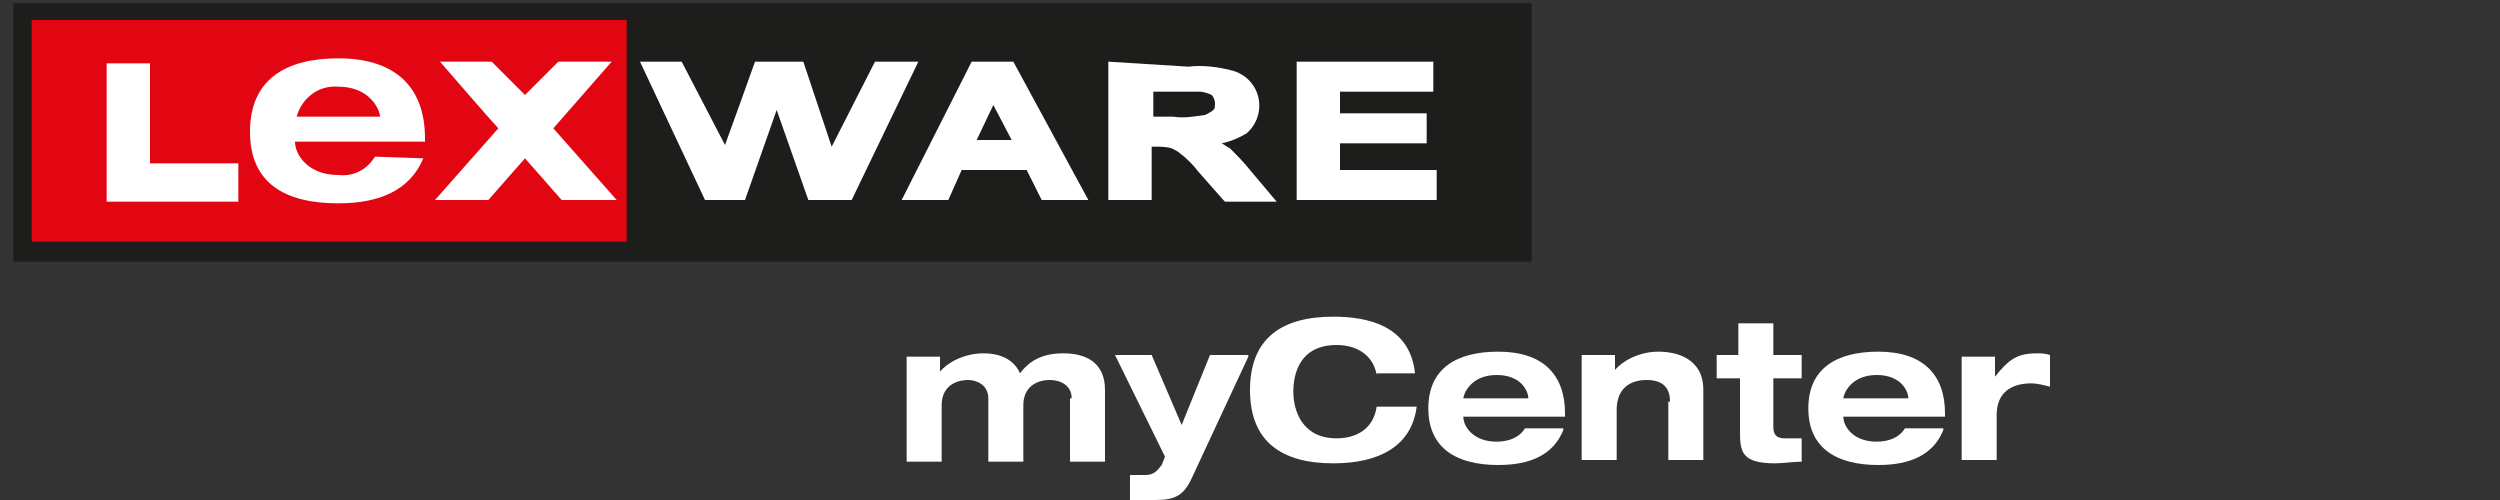 <?xml version="1.0" encoding="utf-8"?>
<!-- Generator: Adobe Illustrator 24.3.0, SVG Export Plug-In . SVG Version: 6.00 Build 0)  -->
<svg version="1.1" id="Ebene_1" xmlns="http://www.w3.org/2000/svg" xmlns:xlink="http://www.w3.org/1999/xlink" x="0px" y="0px"
	 viewBox="0 0 150 30" style="enable-background:new 0 0 150 30;" xml:space="preserve">
<rect x="0" y="0" width="150" height="30" fill="#333333" stroke="none"/>
<style type="text/css">
	.st0{fill:#1D1D1B;}
	.st1{fill:#E20613;}
	.st2{fill:#FFFFFF;}
</style>
<g>
	<g>
		<rect x="0.8" y="0.2" class="st0" width="91.1" height="15.5"/>
		<rect x="1.7" y="1.1" class="st1" width="36" height="13.6"/>
		<path class="st0" d="M1.6,0.9v13.9h36.4V0.9H1.6z M37.6,14.5H1.9V1.2h35.7V14.5z"/>
		<path class="st2" d="M52.5,3.7l-2.6,5.1c-0.3-0.9-1.7-5.1-1.7-5.1h-2.9c0,0-1.5,4.2-1.8,5l-2.6-5h-2.5l3.9,8.3h2.4l1.9-5.4
			l1.9,5.4h2.6l4-8.3H52.5z"/>
		<path class="st2" d="M58.3,3.7L54.1,12h2.8l0.8-1.8h3.9c0.1,0.2,0.9,1.8,0.9,1.8h2.8l-4.5-8.3H58.3z M59.6,6.3l1.1,2.1h-2.1
			L59.6,6.3z"/>
		<path class="st2" d="M66.5,3.7V12h2.6V8.8h0.2c0.3,0,0.7,0,1,0.1c0.2,0.1,0.4,0.2,0.5,0.3c0.4,0.3,0.8,0.7,1.1,1.1l1.5,1.7
			l0.1,0.1h3.1L75,10.2c-0.4-0.5-0.8-0.9-1.2-1.3c-0.2-0.1-0.3-0.2-0.5-0.3c0.5-0.1,1-0.3,1.5-0.6c0.9-0.8,1-2.1,0.3-3c0,0,0,0,0,0
			c-0.3-0.4-0.8-0.7-1.3-0.8c-0.8-0.2-1.7-0.3-2.5-0.2L66.5,3.7z M70.5,5.5c1,0,1.4,0,1.5,0c0.2,0,0.5,0.1,0.7,0.2
			c0.1,0.1,0.2,0.3,0.2,0.5c0,0.2,0,0.3-0.1,0.4c-0.1,0.1-0.3,0.2-0.5,0.3C71.6,7,71,7.1,70.4,7h-1.2V5.5H70.5z"/>
		<path class="st2" d="M77.8,3.7V12h8.4v-1.8h-5.8V8.6h5.2V6.8h-5.2V5.5H86V3.7H77.8z"/>
		<path class="st2" d="M6.4,3.8v8.3h7.9V9.8H9v-6H6.4z"/>
		<path class="st2" d="M25.4,9.5c-0.8,1.9-2.6,2.7-5.1,2.7c-3.2,0-5.3-1.2-5.3-4.3s2.1-4.4,5.3-4.4c3.5,0,5.2,1.8,5.2,4.8v0.2h-7.8
			l0,0c0,0.8,0.8,2,2.6,2c0.9,0.1,1.7-0.3,2.2-1.1L25.4,9.5z M22.8,7L22.8,7c0-0.4-0.6-1.8-2.5-1.8c-1.2-0.1-2.2,0.7-2.5,1.8l0,0
			H22.8z"/>
		<path class="st2" d="M33.5,3.7l-2,2l-2-2h-3.1c0,0,3.2,3.7,3.5,4l-3.8,4.3h3.2l2.2-2.5l2.2,2.5H37l-3.8-4.3l3.5-4L33.5,3.7z"/>
	</g>
	<g>
		<path class="st2" d="M64.3,23.9c0-0.8-0.7-1.1-1.3-1.1c-0.9,0-1.6,0.5-1.6,1.5v3.4h-2.1v-3.8c0-0.8-0.7-1.1-1.2-1.1
			c-0.9,0-1.6,0.5-1.6,1.5v3.4h-2.1v-6.3h2v0.9h0c0.4-0.5,1.4-1.1,2.6-1.1c1.2,0,1.9,0.5,2.2,1.2c0.6-0.8,1.4-1.2,2.6-1.2
			c1.3,0,2.5,0.5,2.5,2.2v4.3h-2.1V23.9z"/>
		<path class="st2" d="M74.9,21.4l-3.4,7.3c-0.5,1.1-1.1,1.3-2.2,1.3c-0.5,0-1,0-1.5,0v-1.5c0.3,0,0.6,0,0.9,0c0.5,0,0.7-0.2,1-0.6
			l0.2-0.5l-3-6.1h2.2l1.8,4.2l1.7-4.2H74.9z"/>
		<path class="st2" d="M82.6,22.5c-0.2-1.2-1.2-1.8-2.4-1.8c-2.2,0-2.6,1.7-2.6,2.8s0.5,2.8,2.6,2.8c1.1,0,2.2-0.5,2.4-1.9H85
			c-0.3,2.4-2.3,3.4-5,3.4c-3.1,0-5-1.3-5-4.4c0-3.1,1.9-4.4,5-4.4c2,0,4.6,0.5,4.9,3.4H82.6z"/>
		<path class="st2" d="M93.8,25.8c-0.6,1.5-2,2.1-3.9,2.1c-2.5,0-4.2-1-4.2-3.4c0-2.4,1.7-3.4,4.2-3.4c2.7,0,4,1.4,4,3.7v0.2h-6.1v0
			c0,0.6,0.6,1.5,2,1.5c0.8,0,1.4-0.3,1.7-0.8H93.8z M91.7,23.9L91.7,23.9c0-0.4-0.4-1.4-1.9-1.4c-1.6,0-2,1.2-2,1.4v0H91.7z"/>
		<path class="st2" d="M100.2,24.1c0-0.9-0.5-1.3-1.4-1.3c-1,0-1.8,0.5-1.8,1.8v3h-2.1v-6.3h2v0.9h0c0.4-0.5,1.4-1.1,2.6-1.1
			c1.1,0,2.7,0.4,2.7,2.3v4.2h-2.1V24.1z"/>
		<path class="st2" d="M104.3,19.4h2.1v1.9h1.7v1.4h-1.7v2.9c0,0.5,0.2,0.7,0.7,0.7c0.4,0,0.7,0,1,0v1.4c-0.4,0-1.2,0.1-1.6,0.1
			c-2,0-2.1-0.7-2.1-1.9v-3.2H103v-1.4h1.3V19.4z"/>
		<path class="st2" d="M116.6,25.8c-0.6,1.5-2,2.1-3.9,2.1c-2.5,0-4.2-1-4.2-3.4c0-2.4,1.7-3.4,4.2-3.4c2.7,0,4,1.4,4,3.7v0.2h-6.1
			v0c0,0.6,0.6,1.5,2,1.5c0.8,0,1.4-0.3,1.7-0.8H116.6z M114.5,23.9L114.5,23.9c0-0.4-0.4-1.4-1.9-1.4c-1.6,0-2,1.2-2,1.4v0H114.5z"
			/>
		<path class="st2" d="M117.7,21.4h2v1.2h0c0.8-1,1.3-1.4,2.5-1.4c0.2,0,0.5,0,0.8,0.1v1.9c-0.4-0.1-0.8-0.2-1.1-0.2
			c-1.4,0-2.1,0.7-2.1,1.9v2.7h-2.1V21.4z"/>
	</g>
</g>
</svg>

